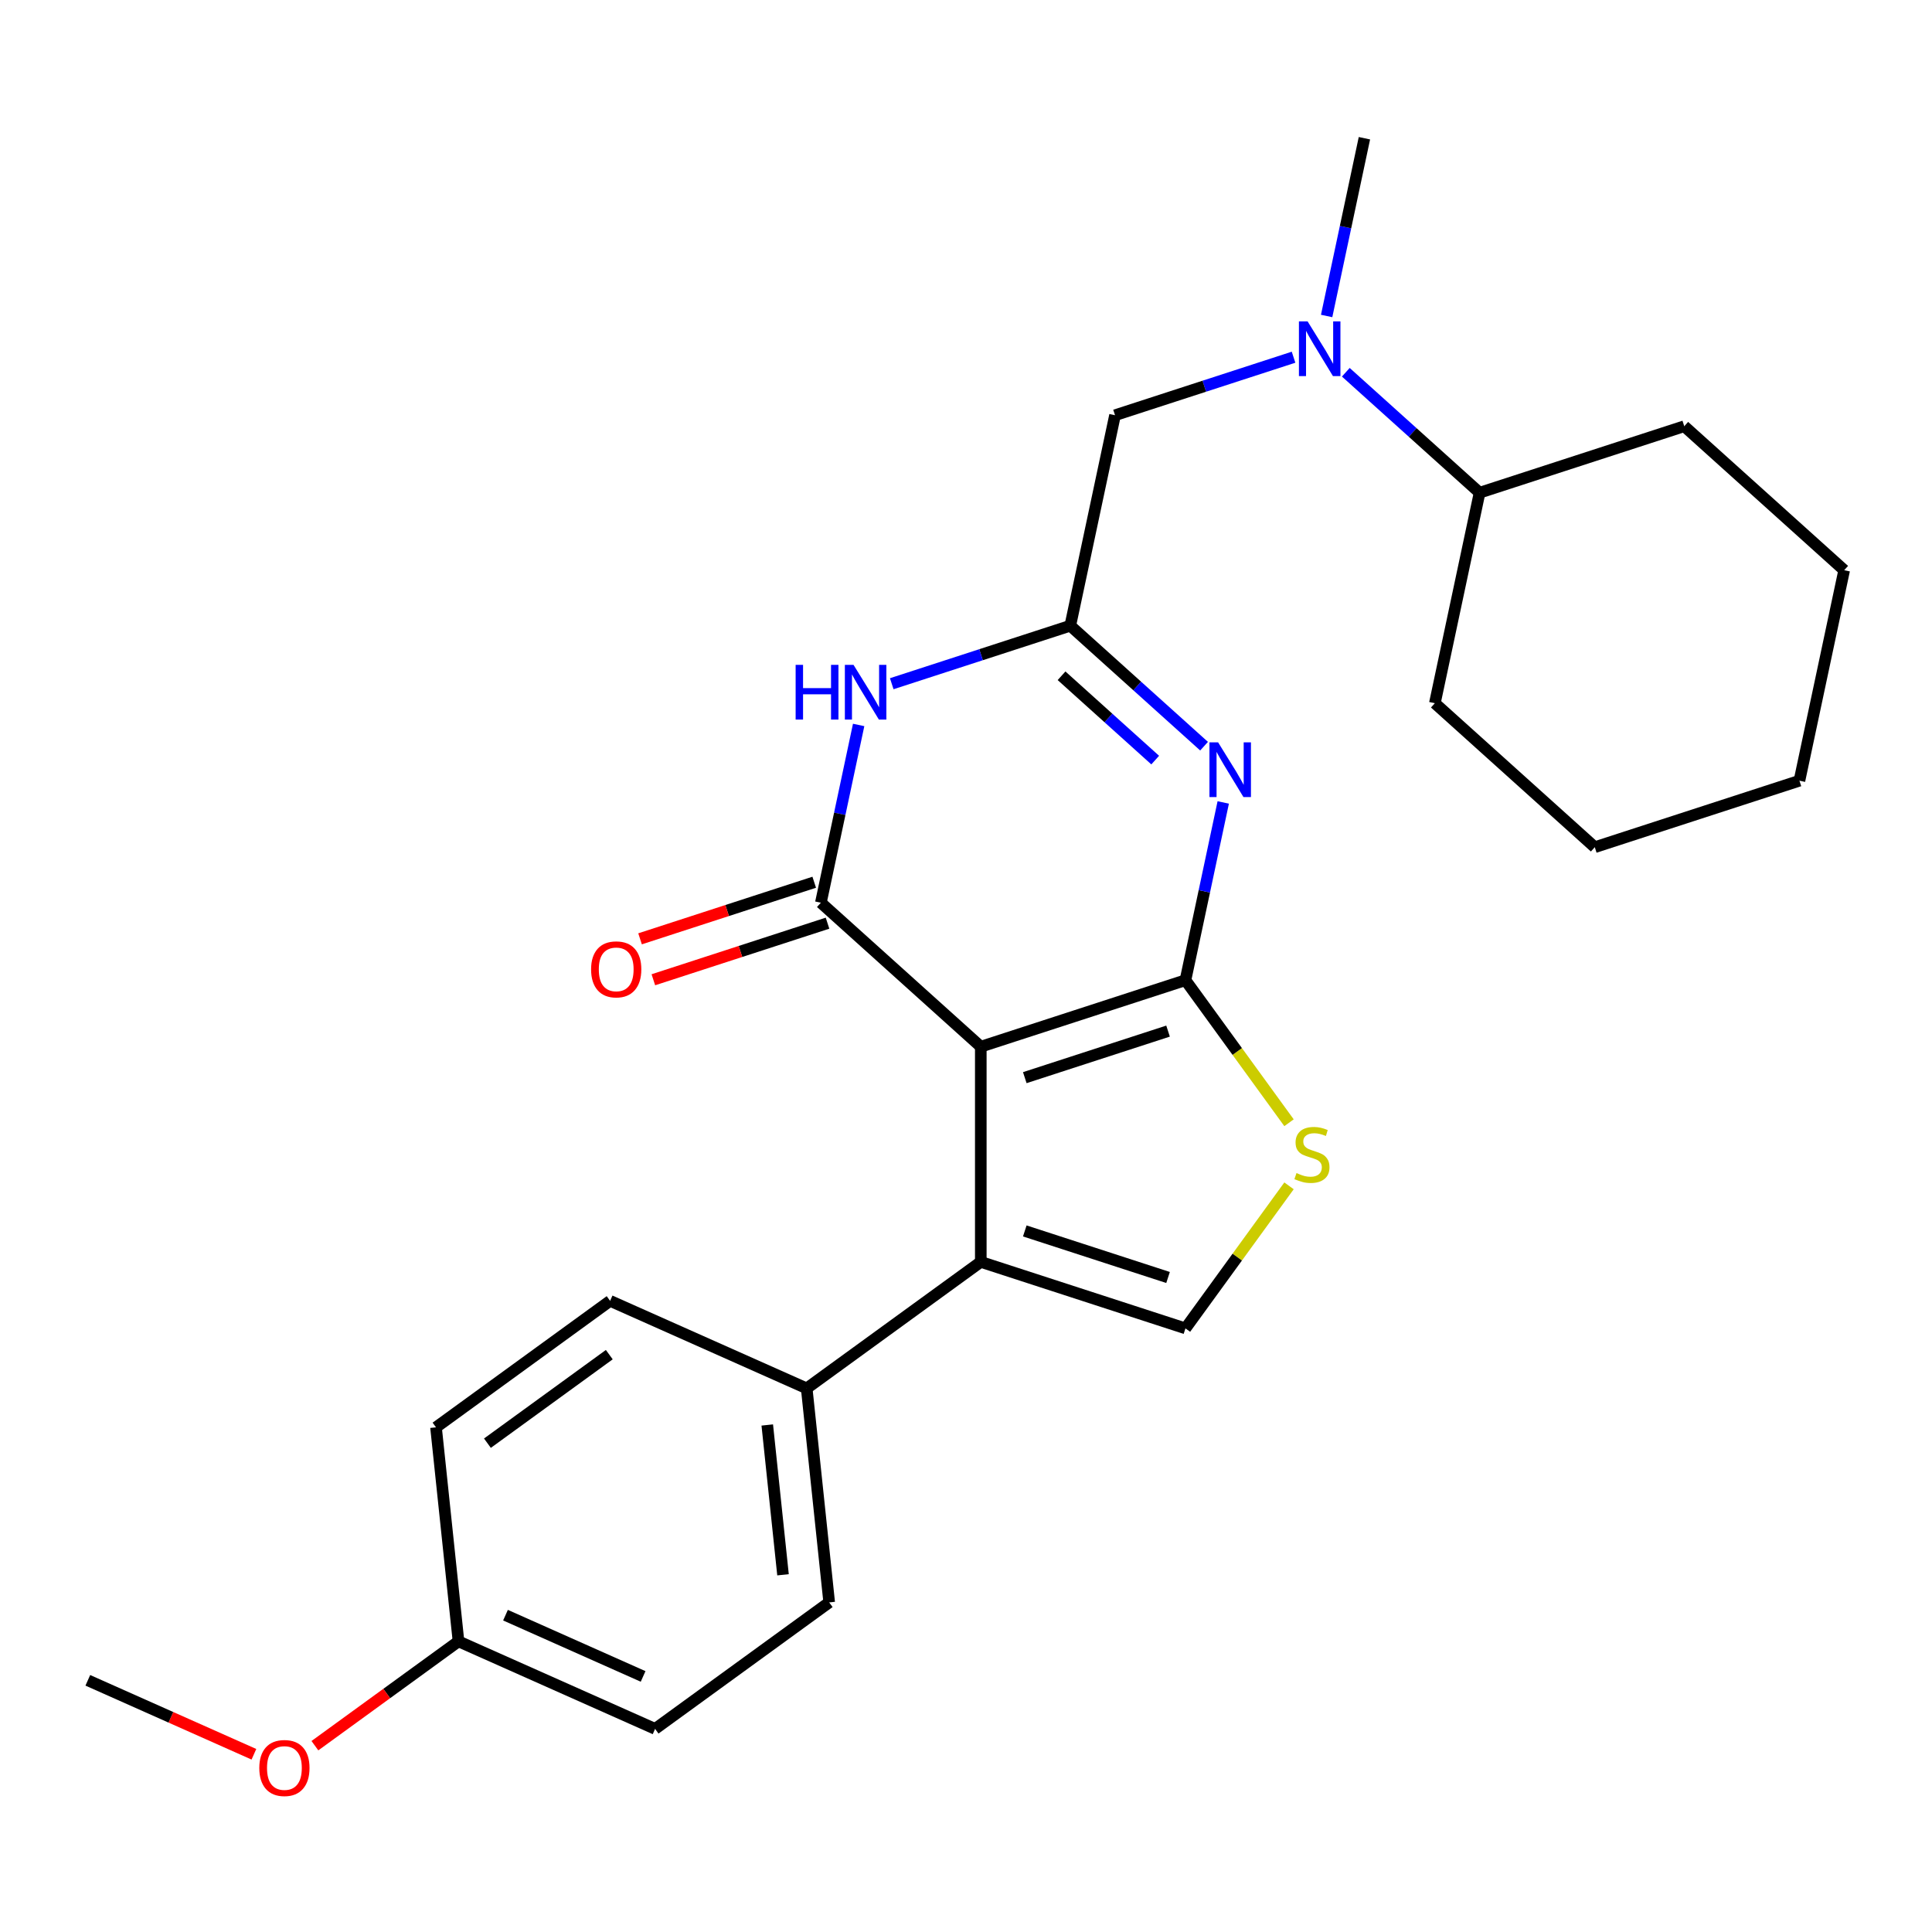 <?xml version='1.0' encoding='iso-8859-1'?>
<svg version='1.1' baseProfile='full'
              xmlns='http://www.w3.org/2000/svg'
                      xmlns:rdkit='http://www.rdkit.org/xml'
                      xmlns:xlink='http://www.w3.org/1999/xlink'
                  xml:space='preserve'
width='1000px' height='1000px' viewBox='0 0 1000 1000'>
<!-- END OF HEADER -->
<rect style='opacity:1.0;fill:#FFFFFF;stroke:none' width='1000' height='1000' x='0' y='0'> </rect>
<path class='bond-0' d='M 954.545,295.14 L 931.387,404.09' style='fill:none;fill-rule:evenodd;stroke:#000000;stroke-width:6px;stroke-linecap:butt;stroke-linejoin:miter;stroke-opacity:1' />
<path class='bond-1' d='M 954.545,295.14 L 871.771,220.61' style='fill:none;fill-rule:evenodd;stroke:#000000;stroke-width:6px;stroke-linecap:butt;stroke-linejoin:miter;stroke-opacity:1' />
<path class='bond-2' d='M 696.588,192.676 L 731.213,223.853' style='fill:none;fill-rule:evenodd;stroke:#0000FF;stroke-width:6px;stroke-linecap:butt;stroke-linejoin:miter;stroke-opacity:1' />
<path class='bond-2' d='M 731.213,223.853 L 765.838,255.029' style='fill:none;fill-rule:evenodd;stroke:#000000;stroke-width:6px;stroke-linecap:butt;stroke-linejoin:miter;stroke-opacity:1' />
<path class='bond-3' d='M 669.539,184.893 L 623.335,199.906' style='fill:none;fill-rule:evenodd;stroke:#0000FF;stroke-width:6px;stroke-linecap:butt;stroke-linejoin:miter;stroke-opacity:1' />
<path class='bond-3' d='M 623.335,199.906 L 577.131,214.918' style='fill:none;fill-rule:evenodd;stroke:#000000;stroke-width:6px;stroke-linecap:butt;stroke-linejoin:miter;stroke-opacity:1' />
<path class='bond-4' d='M 686.665,163.554 L 696.443,117.551' style='fill:none;fill-rule:evenodd;stroke:#0000FF;stroke-width:6px;stroke-linecap:butt;stroke-linejoin:miter;stroke-opacity:1' />
<path class='bond-4' d='M 696.443,117.551 L 706.221,71.548' style='fill:none;fill-rule:evenodd;stroke:#000000;stroke-width:6px;stroke-linecap:butt;stroke-linejoin:miter;stroke-opacity:1' />
<path class='bond-5' d='M 931.387,404.09 L 825.455,438.51' style='fill:none;fill-rule:evenodd;stroke:#000000;stroke-width:6px;stroke-linecap:butt;stroke-linejoin:miter;stroke-opacity:1' />
<path class='bond-6' d='M 667.195,581.131 L 640.392,544.24' style='fill:none;fill-rule:evenodd;stroke:#CCCC00;stroke-width:6px;stroke-linecap:butt;stroke-linejoin:miter;stroke-opacity:1' />
<path class='bond-6' d='M 640.392,544.24 L 613.589,507.349' style='fill:none;fill-rule:evenodd;stroke:#000000;stroke-width:6px;stroke-linecap:butt;stroke-linejoin:miter;stroke-opacity:1' />
<path class='bond-7' d='M 667.195,613.791 L 640.392,650.682' style='fill:none;fill-rule:evenodd;stroke:#CCCC00;stroke-width:6px;stroke-linecap:butt;stroke-linejoin:miter;stroke-opacity:1' />
<path class='bond-7' d='M 640.392,650.682 L 613.589,687.573' style='fill:none;fill-rule:evenodd;stroke:#000000;stroke-width:6px;stroke-linecap:butt;stroke-linejoin:miter;stroke-opacity:1' />
<path class='bond-8' d='M 507.656,653.153 L 417.545,718.623' style='fill:none;fill-rule:evenodd;stroke:#000000;stroke-width:6px;stroke-linecap:butt;stroke-linejoin:miter;stroke-opacity:1' />
<path class='bond-9' d='M 507.656,653.153 L 613.589,687.573' style='fill:none;fill-rule:evenodd;stroke:#000000;stroke-width:6px;stroke-linecap:butt;stroke-linejoin:miter;stroke-opacity:1' />
<path class='bond-9' d='M 530.43,637.13 L 604.583,661.223' style='fill:none;fill-rule:evenodd;stroke:#000000;stroke-width:6px;stroke-linecap:butt;stroke-linejoin:miter;stroke-opacity:1' />
<path class='bond-10' d='M 507.656,653.153 L 507.656,541.769' style='fill:none;fill-rule:evenodd;stroke:#000000;stroke-width:6px;stroke-linecap:butt;stroke-linejoin:miter;stroke-opacity:1' />
<path class='bond-11' d='M 507.656,541.769 L 613.589,507.349' style='fill:none;fill-rule:evenodd;stroke:#000000;stroke-width:6px;stroke-linecap:butt;stroke-linejoin:miter;stroke-opacity:1' />
<path class='bond-11' d='M 530.43,557.793 L 604.583,533.699' style='fill:none;fill-rule:evenodd;stroke:#000000;stroke-width:6px;stroke-linecap:butt;stroke-linejoin:miter;stroke-opacity:1' />
<path class='bond-12' d='M 507.656,541.769 L 424.882,467.238' style='fill:none;fill-rule:evenodd;stroke:#000000;stroke-width:6px;stroke-linecap:butt;stroke-linejoin:miter;stroke-opacity:1' />
<path class='bond-13' d='M 613.589,507.349 L 623.367,461.347' style='fill:none;fill-rule:evenodd;stroke:#000000;stroke-width:6px;stroke-linecap:butt;stroke-linejoin:miter;stroke-opacity:1' />
<path class='bond-13' d='M 623.367,461.347 L 633.145,415.344' style='fill:none;fill-rule:evenodd;stroke:#0000FF;stroke-width:6px;stroke-linecap:butt;stroke-linejoin:miter;stroke-opacity:1' />
<path class='bond-14' d='M 623.223,386.222 L 588.598,355.045' style='fill:none;fill-rule:evenodd;stroke:#0000FF;stroke-width:6px;stroke-linecap:butt;stroke-linejoin:miter;stroke-opacity:1' />
<path class='bond-14' d='M 588.598,355.045 L 553.973,323.868' style='fill:none;fill-rule:evenodd;stroke:#000000;stroke-width:6px;stroke-linecap:butt;stroke-linejoin:miter;stroke-opacity:1' />
<path class='bond-14' d='M 597.929,393.423 L 573.691,371.6' style='fill:none;fill-rule:evenodd;stroke:#0000FF;stroke-width:6px;stroke-linecap:butt;stroke-linejoin:miter;stroke-opacity:1' />
<path class='bond-14' d='M 573.691,371.6 L 549.454,349.776' style='fill:none;fill-rule:evenodd;stroke:#000000;stroke-width:6px;stroke-linecap:butt;stroke-linejoin:miter;stroke-opacity:1' />
<path class='bond-15' d='M 553.973,323.868 L 507.768,338.881' style='fill:none;fill-rule:evenodd;stroke:#000000;stroke-width:6px;stroke-linecap:butt;stroke-linejoin:miter;stroke-opacity:1' />
<path class='bond-15' d='M 507.768,338.881 L 461.564,353.894' style='fill:none;fill-rule:evenodd;stroke:#0000FF;stroke-width:6px;stroke-linecap:butt;stroke-linejoin:miter;stroke-opacity:1' />
<path class='bond-16' d='M 553.973,323.868 L 577.131,214.918' style='fill:none;fill-rule:evenodd;stroke:#000000;stroke-width:6px;stroke-linecap:butt;stroke-linejoin:miter;stroke-opacity:1' />
<path class='bond-17' d='M 444.438,375.233 L 434.66,421.236' style='fill:none;fill-rule:evenodd;stroke:#0000FF;stroke-width:6px;stroke-linecap:butt;stroke-linejoin:miter;stroke-opacity:1' />
<path class='bond-17' d='M 434.66,421.236 L 424.882,467.238' style='fill:none;fill-rule:evenodd;stroke:#000000;stroke-width:6px;stroke-linecap:butt;stroke-linejoin:miter;stroke-opacity:1' />
<path class='bond-18' d='M 421.44,456.645 L 376.366,471.291' style='fill:none;fill-rule:evenodd;stroke:#000000;stroke-width:6px;stroke-linecap:butt;stroke-linejoin:miter;stroke-opacity:1' />
<path class='bond-18' d='M 376.366,471.291 L 331.292,485.936' style='fill:none;fill-rule:evenodd;stroke:#FF0000;stroke-width:6px;stroke-linecap:butt;stroke-linejoin:miter;stroke-opacity:1' />
<path class='bond-18' d='M 428.324,477.832 L 383.25,492.477' style='fill:none;fill-rule:evenodd;stroke:#000000;stroke-width:6px;stroke-linecap:butt;stroke-linejoin:miter;stroke-opacity:1' />
<path class='bond-18' d='M 383.25,492.477 L 338.175,507.123' style='fill:none;fill-rule:evenodd;stroke:#FF0000;stroke-width:6px;stroke-linecap:butt;stroke-linejoin:miter;stroke-opacity:1' />
<path class='bond-19' d='M 339.076,894.868 L 237.321,849.563' style='fill:none;fill-rule:evenodd;stroke:#000000;stroke-width:6px;stroke-linecap:butt;stroke-linejoin:miter;stroke-opacity:1' />
<path class='bond-19' d='M 332.873,867.721 L 261.645,836.008' style='fill:none;fill-rule:evenodd;stroke:#000000;stroke-width:6px;stroke-linecap:butt;stroke-linejoin:miter;stroke-opacity:1' />
<path class='bond-20' d='M 339.076,894.868 L 429.187,829.398' style='fill:none;fill-rule:evenodd;stroke:#000000;stroke-width:6px;stroke-linecap:butt;stroke-linejoin:miter;stroke-opacity:1' />
<path class='bond-21' d='M 237.321,849.563 L 225.678,738.789' style='fill:none;fill-rule:evenodd;stroke:#000000;stroke-width:6px;stroke-linecap:butt;stroke-linejoin:miter;stroke-opacity:1' />
<path class='bond-22' d='M 237.321,849.563 L 200.157,876.564' style='fill:none;fill-rule:evenodd;stroke:#000000;stroke-width:6px;stroke-linecap:butt;stroke-linejoin:miter;stroke-opacity:1' />
<path class='bond-22' d='M 200.157,876.564 L 162.994,903.565' style='fill:none;fill-rule:evenodd;stroke:#FF0000;stroke-width:6px;stroke-linecap:butt;stroke-linejoin:miter;stroke-opacity:1' />
<path class='bond-23' d='M 225.678,738.789 L 315.79,673.319' style='fill:none;fill-rule:evenodd;stroke:#000000;stroke-width:6px;stroke-linecap:butt;stroke-linejoin:miter;stroke-opacity:1' />
<path class='bond-23' d='M 252.289,746.991 L 315.367,701.162' style='fill:none;fill-rule:evenodd;stroke:#000000;stroke-width:6px;stroke-linecap:butt;stroke-linejoin:miter;stroke-opacity:1' />
<path class='bond-24' d='M 315.79,673.319 L 417.545,718.623' style='fill:none;fill-rule:evenodd;stroke:#000000;stroke-width:6px;stroke-linecap:butt;stroke-linejoin:miter;stroke-opacity:1' />
<path class='bond-25' d='M 417.545,718.623 L 429.187,829.398' style='fill:none;fill-rule:evenodd;stroke:#000000;stroke-width:6px;stroke-linecap:butt;stroke-linejoin:miter;stroke-opacity:1' />
<path class='bond-25' d='M 397.136,737.568 L 405.286,815.11' style='fill:none;fill-rule:evenodd;stroke:#000000;stroke-width:6px;stroke-linecap:butt;stroke-linejoin:miter;stroke-opacity:1' />
<path class='bond-26' d='M 131.425,908.006 L 88.44,888.868' style='fill:none;fill-rule:evenodd;stroke:#FF0000;stroke-width:6px;stroke-linecap:butt;stroke-linejoin:miter;stroke-opacity:1' />
<path class='bond-26' d='M 88.44,888.868 L 45.455,869.729' style='fill:none;fill-rule:evenodd;stroke:#000000;stroke-width:6px;stroke-linecap:butt;stroke-linejoin:miter;stroke-opacity:1' />
<path class='bond-27' d='M 825.455,438.51 L 742.68,363.979' style='fill:none;fill-rule:evenodd;stroke:#000000;stroke-width:6px;stroke-linecap:butt;stroke-linejoin:miter;stroke-opacity:1' />
<path class='bond-28' d='M 742.68,363.979 L 765.838,255.029' style='fill:none;fill-rule:evenodd;stroke:#000000;stroke-width:6px;stroke-linecap:butt;stroke-linejoin:miter;stroke-opacity:1' />
<path class='bond-29' d='M 765.838,255.029 L 871.771,220.61' style='fill:none;fill-rule:evenodd;stroke:#000000;stroke-width:6px;stroke-linecap:butt;stroke-linejoin:miter;stroke-opacity:1' />
<path  class='atom-1' d='M 676.803 166.339
L 686.083 181.339
Q 687.003 182.819, 688.483 185.499
Q 689.963 188.179, 690.043 188.339
L 690.043 166.339
L 693.803 166.339
L 693.803 194.659
L 689.923 194.659
L 679.963 178.259
Q 678.803 176.339, 677.563 174.139
Q 676.363 171.939, 676.003 171.259
L 676.003 194.659
L 672.323 194.659
L 672.323 166.339
L 676.803 166.339
' fill='#0000FF'/>
<path  class='atom-3' d='M 671.059 607.181
Q 671.379 607.301, 672.699 607.861
Q 674.019 608.421, 675.459 608.781
Q 676.939 609.101, 678.379 609.101
Q 681.059 609.101, 682.619 607.821
Q 684.179 606.501, 684.179 604.221
Q 684.179 602.661, 683.379 601.701
Q 682.619 600.741, 681.419 600.221
Q 680.219 599.701, 678.219 599.101
Q 675.699 598.341, 674.179 597.621
Q 672.699 596.901, 671.619 595.381
Q 670.579 593.861, 670.579 591.301
Q 670.579 587.741, 672.979 585.541
Q 675.419 583.341, 680.219 583.341
Q 683.499 583.341, 687.219 584.901
L 686.299 587.981
Q 682.899 586.581, 680.339 586.581
Q 677.579 586.581, 676.059 587.741
Q 674.539 588.861, 674.579 590.821
Q 674.579 592.341, 675.339 593.261
Q 676.139 594.181, 677.259 594.701
Q 678.419 595.221, 680.339 595.821
Q 682.899 596.621, 684.419 597.421
Q 685.939 598.221, 687.019 599.861
Q 688.139 601.461, 688.139 604.221
Q 688.139 608.141, 685.499 610.261
Q 682.899 612.341, 678.539 612.341
Q 676.019 612.341, 674.099 611.781
Q 672.219 611.261, 669.979 610.341
L 671.059 607.181
' fill='#CCCC00'/>
<path  class='atom-8' d='M 630.487 384.239
L 639.767 399.239
Q 640.687 400.719, 642.167 403.399
Q 643.647 406.079, 643.727 406.239
L 643.727 384.239
L 647.487 384.239
L 647.487 412.559
L 643.607 412.559
L 633.647 396.159
Q 632.487 394.239, 631.247 392.039
Q 630.047 389.839, 629.687 389.159
L 629.687 412.559
L 626.007 412.559
L 626.007 384.239
L 630.487 384.239
' fill='#0000FF'/>
<path  class='atom-10' d='M 411.82 344.128
L 415.66 344.128
L 415.66 356.168
L 430.14 356.168
L 430.14 344.128
L 433.98 344.128
L 433.98 372.448
L 430.14 372.448
L 430.14 359.368
L 415.66 359.368
L 415.66 372.448
L 411.82 372.448
L 411.82 344.128
' fill='#0000FF'/>
<path  class='atom-10' d='M 441.78 344.128
L 451.06 359.128
Q 451.98 360.608, 453.46 363.288
Q 454.94 365.968, 455.02 366.128
L 455.02 344.128
L 458.78 344.128
L 458.78 372.448
L 454.9 372.448
L 444.94 356.048
Q 443.78 354.128, 442.54 351.928
Q 441.34 349.728, 440.98 349.048
L 440.98 372.448
L 437.3 372.448
L 437.3 344.128
L 441.78 344.128
' fill='#0000FF'/>
<path  class='atom-12' d='M 305.949 501.738
Q 305.949 494.938, 309.309 491.138
Q 312.669 487.338, 318.949 487.338
Q 325.229 487.338, 328.589 491.138
Q 331.949 494.938, 331.949 501.738
Q 331.949 508.618, 328.549 512.538
Q 325.149 516.418, 318.949 516.418
Q 312.709 516.418, 309.309 512.538
Q 305.949 508.658, 305.949 501.738
M 318.949 513.218
Q 323.269 513.218, 325.589 510.338
Q 327.949 507.418, 327.949 501.738
Q 327.949 496.178, 325.589 493.378
Q 323.269 490.538, 318.949 490.538
Q 314.629 490.538, 312.269 493.338
Q 309.949 496.138, 309.949 501.738
Q 309.949 507.458, 312.269 510.338
Q 314.629 513.218, 318.949 513.218
' fill='#FF0000'/>
<path  class='atom-20' d='M 134.209 915.114
Q 134.209 908.314, 137.569 904.514
Q 140.929 900.714, 147.209 900.714
Q 153.489 900.714, 156.849 904.514
Q 160.209 908.314, 160.209 915.114
Q 160.209 921.994, 156.809 925.914
Q 153.409 929.794, 147.209 929.794
Q 140.969 929.794, 137.569 925.914
Q 134.209 922.034, 134.209 915.114
M 147.209 926.594
Q 151.529 926.594, 153.849 923.714
Q 156.209 920.794, 156.209 915.114
Q 156.209 909.554, 153.849 906.754
Q 151.529 903.914, 147.209 903.914
Q 142.889 903.914, 140.529 906.714
Q 138.209 909.514, 138.209 915.114
Q 138.209 920.834, 140.529 923.714
Q 142.889 926.594, 147.209 926.594
' fill='#FF0000'/>
</svg>
